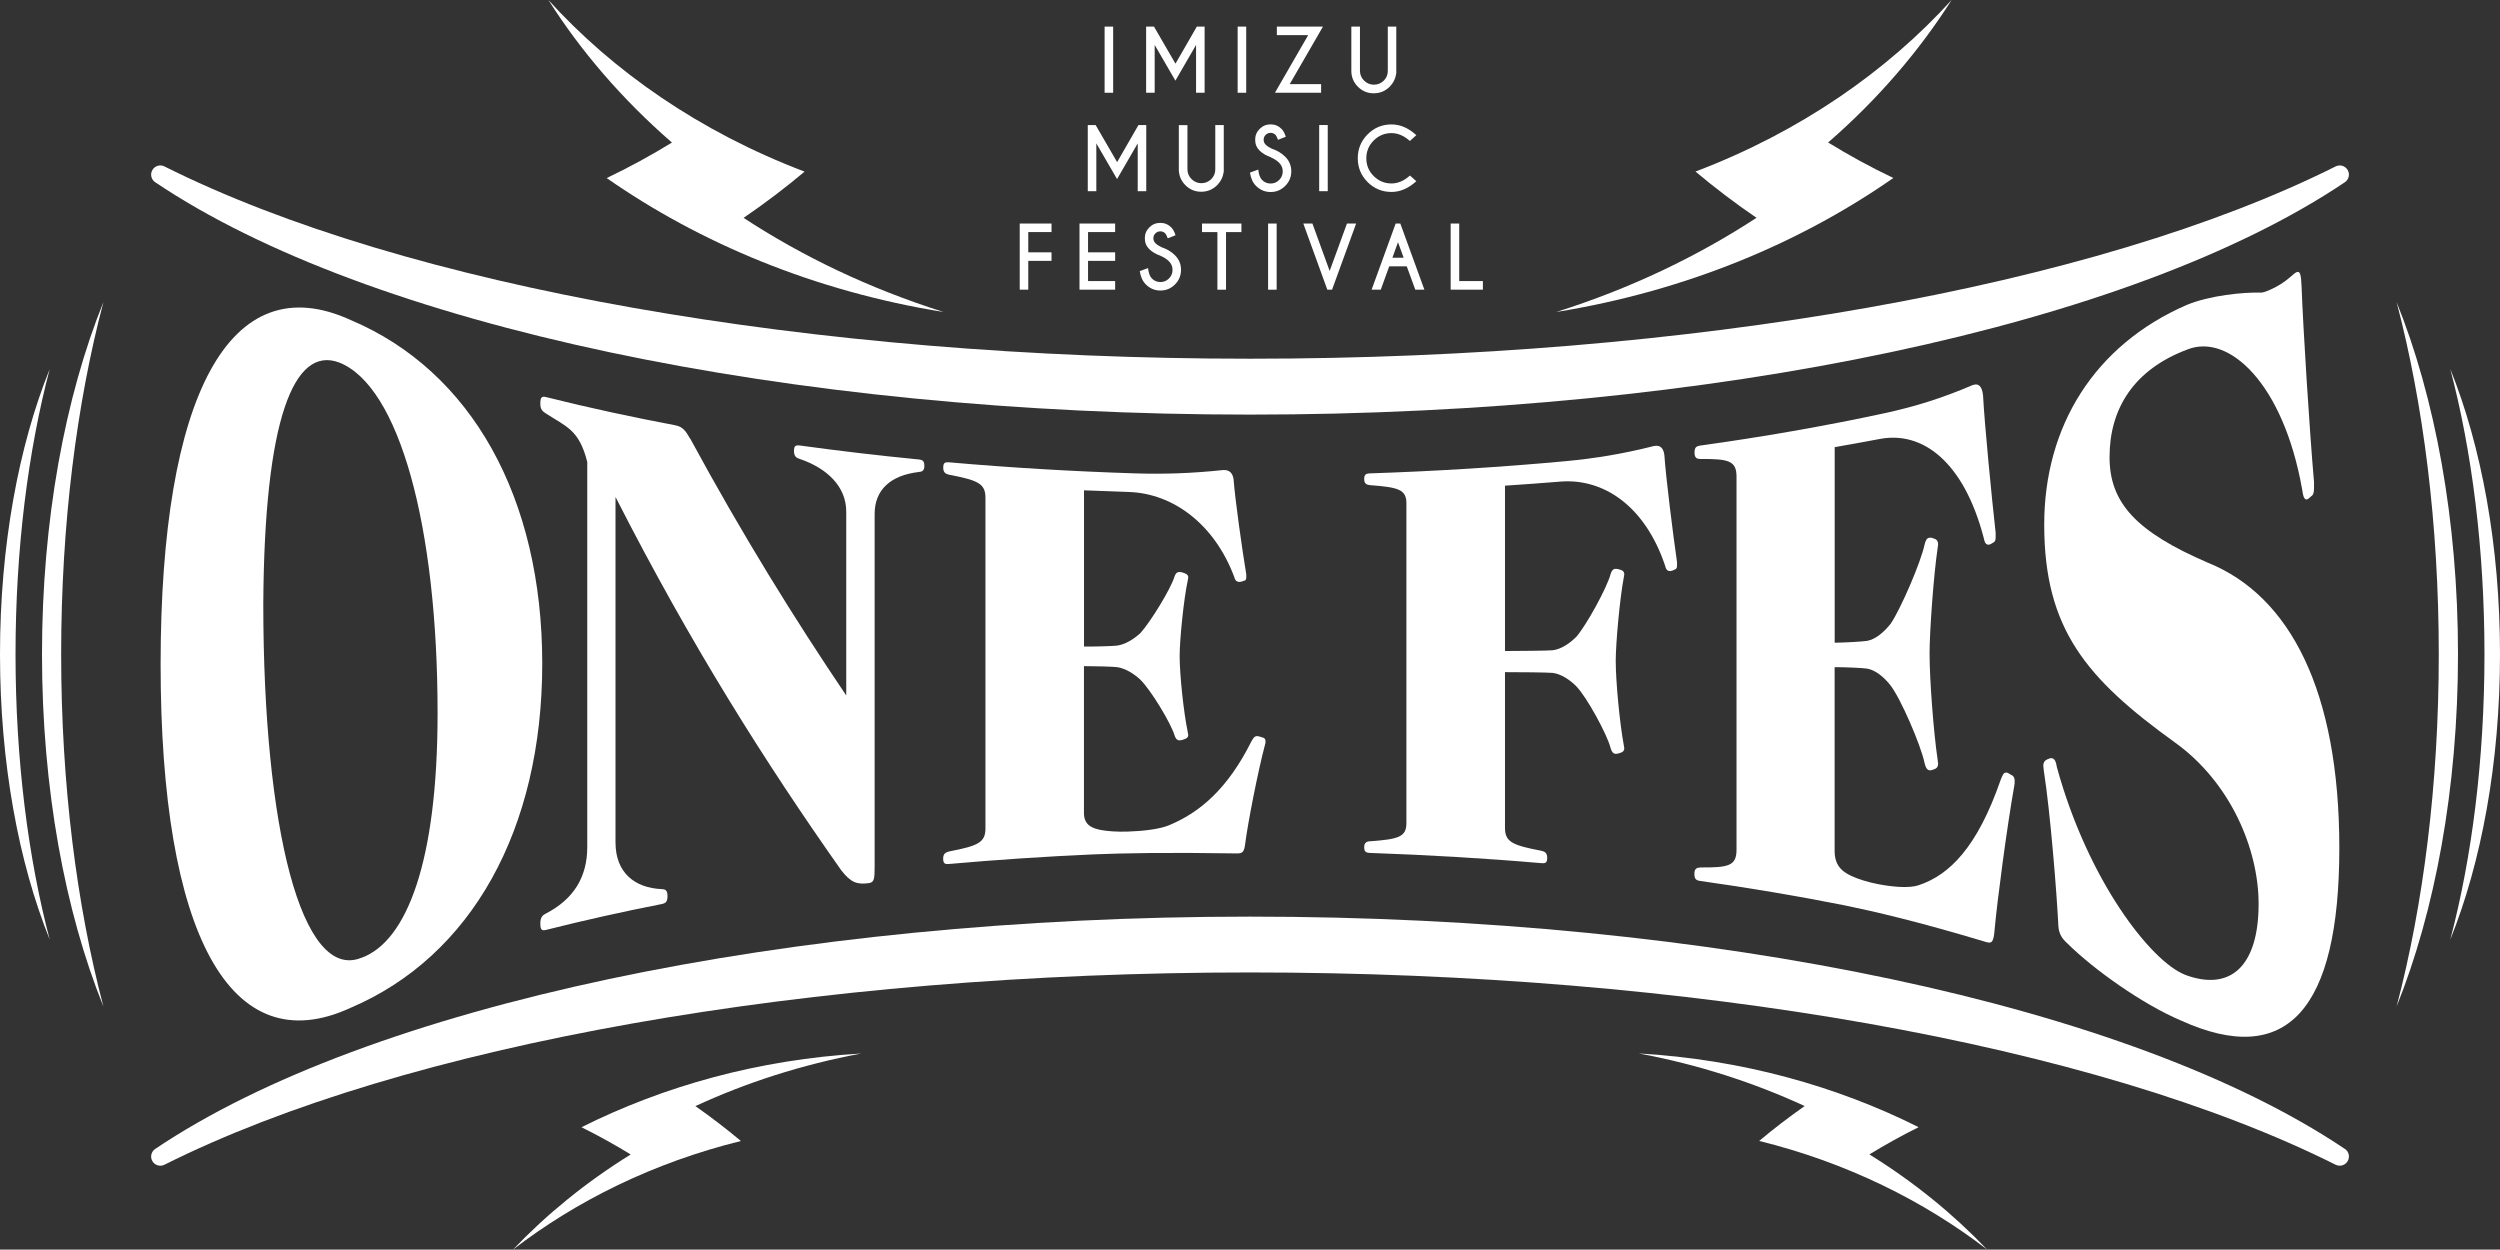 <svg viewBox="0 0 365.47 182.68" xmlns="http://www.w3.org/2000/svg"><rect x="0" y="0" width="365.47" height="182.68" fill="#333333" stroke="none"/><g fill="#fff"><path d="m51.28 46.79c-17.65-8.09-27.8 10.92-27.8 50.32 0 39.39 10.16 58.36 27.8 50.21 17.66-7.54 27.99-26.07 27.99-50.31s-10.33-42.75-27.99-50.22zm1.54 93.23c-8.72 3.51-14.33-18.94-14.33-51.73.15-26.93 4.45-37.82 11.11-35.29 8.71 3.44 14.37 23.73 14.37 51.25 0 21.65-4.48 33.37-11.15 35.78z"/><path d="m100.9 64.15c-.59-1.03-1.03-1.76-2.14-1.97-6.31-1.19-12.6-2.55-18.89-4.12-.66-.17-.88-.01-.88.93 0 .95.37 1.14.81 1.45 2.95 1.93 4.86 2.34 6.05 7.09v56.3c0 4.32-1.92 7.58-6.05 9.72-.44.21-.81.51-.81 1.45 0 .95.22 1.1.88.93 5.6-1.41 11.21-2.66 16.82-3.76.67-.13.89-.36.89-1.21 0-.84-.37-.97-.81-.98-4.07-.17-6.79-2.48-6.79-6.82 0-16.84 0-33.67 0-50.51 10.97 21.55 21.97 38.93 32.99 54.56 1.41 1.82 2.3 2.11 4 1.9.82-.1.89-.6.89-2.31v-51.66c0-3.52 2.3-5.65 6.45-6.14.45-.04.82-.16.82-.88s-.22-.9-.89-.96c-5.76-.56-11.52-1.24-17.28-2.03-.67-.09-.89.05-.89.82s.37.99.82 1.13c4.08 1.39 6.82 4.08 6.82 7.72v26.87c-7.61-11.27-15.21-23.53-22.8-37.54z"/><path d="m138.7 124.49c-.44.12-.82.3-.82 1.02 0 .71.22.85.89.79 7.03-.62 14.06-1.09 21.1-1.4 4.38-.18 10.56-.3 20.97-.14.75 0 1.04-.15 1.19-1.4.37-2.95 1.86-10.6 2.9-14.5.08-.22.07-.37.07-.51 0-.37-.22-.52-.6-.59-.22-.07-.45-.15-.59-.15-.45 0-.59.29-.89.81-3.42 6.84-7.51 10.39-12.12 12.26-1.34.54-3.72.82-5.95.89-1.49.05-2.98-.05-3.94-.24-.89-.19-2.45-.5-2.45-2.46v-21.49c1.71 0 4.01.07 4.76.14 1.26.15 2.53.97 3.42 1.78 1.56 1.48 4.54 6.43 5.06 8.19.22.66.52.88 1.19.66.52-.15.82-.3.82-.74 0-.07-.08-.22-.07-.37-.6-2.8-1.19-8.41-1.19-11.15 0-2.36.59-8.27 1.19-11.07 0-.15.08-.29.07-.37 0-.44-.3-.59-.82-.75-.22-.08-.37-.08-.52-.08-.3 0-.52.22-.67.66-.52 1.77-3.5 6.63-4.98 8.26-.97.89-2.23 1.7-3.49 1.85-.75.07-3.05.14-4.76.13v-22.84c2.18.09 4.36.17 6.54.24 6.47.21 12.49 4.68 15.39 12.34.15.52.3.81.82.81.15 0 .37-.07.6-.15.3-.07.37-.22.37-.51 0-.07 0-.22 0-.44-.6-3.61-1.64-10.97-1.86-13.92-.15-1.03-.74-1.33-1.34-1.33-.07 0-.15 0-.22 0-4.53.48-8.62.62-12.94.48-9.02-.29-18.04-.82-27.05-1.61-.67-.06-.89.08-.89.79s.37.9.82 1.01c4.16.81 5.35 1.26 5.35 3.36v48.37c0 2.1-1.19 2.55-5.35 3.36z"/><path d="m200.25 122.97c-.45.06-.82.2-.82.87s.22.82.89.85c8.33.29 16.65.77 24.97 1.49.67.06.89-.08.89-.79s-.37-.9-.82-1.01c-4.16-.8-5.35-1.25-5.35-3.34v-22.78c1.71 0 6.24.03 6.98.11 1.26.16 2.52 1.04 3.42 1.93 1.56 1.59 4.53 7.06 5.04 9.05.22.74.52 1 1.19.78.52-.14.81-.28.81-.78 0-.08-.07-.25-.07-.41-.59-3.13-1.18-9.31-1.18-12.31 0-2.6.59-9.1 1.18-12.23 0-.16.07-.33.07-.41 0-.49-.3-.64-.81-.77-.22-.07-.37-.06-.52-.06-.3.02-.52.27-.67.76-.52 1.99-3.49 7.38-4.97 9.13-.96.97-2.22 1.85-3.49 2.01-.74.08-5.27.1-6.98.11v-24.17c2.67-.18 5.35-.37 8.02-.59 6.46-.55 12.46 3.65 15.36 12.2.15.58.3.9.81.87.15 0 .37-.1.59-.2.3-.1.37-.27.37-.61 0-.08 0-.25 0-.5-.59-4.1-1.63-12.36-1.85-15.66-.15-1.15-.74-1.41-1.33-1.33-.07 0-.15.02-.22.03-4.52 1.14-8.6 1.81-12.91 2.21-9.5.88-19.01 1.46-28.53 1.78-.67.02-.89.18-.89.85s.37.81.82.87c4.16.31 5.35.63 5.35 2.65v46.77c0 2.03-1.19 2.34-5.35 2.65z"/><path d="m248.51 126.82c-.44.03-.81.15-.81.91s.22.97.89 1.06c7.01.99 14.02 2.16 21.01 3.55 4.36.9 10.49 2.29 20.8 5.39.74.2 1.03.07 1.18-1.74.37-4.22 1.84-15.26 2.87-21.04.07-.32.07-.55.07-.77 0-.55-.22-.8-.59-.95-.22-.14-.44-.27-.59-.29-.44-.05-.59.37-.88 1.1-3.38 9.76-7.43 13.87-12.01 15.38-1.32.44-3.69.26-5.9-.17-1.48-.28-2.96-.75-3.91-1.2-.89-.45-2.44-1.18-2.44-3.62 0-8.97 0-17.93 0-26.9 1.7 0 3.99.11 4.73.21 1.25.2 2.51 1.28 3.39 2.39 1.55 1.96 4.5 8.86 5.02 11.38.22.93.52 1.27 1.18 1.03.52-.15.81-.33.81-.95 0-.1-.07-.32-.07-.52-.59-3.97-1.18-11.75-1.18-15.52 0-3.26.59-11.45 1.18-15.43 0-.21.07-.42.07-.52 0-.62-.3-.79-.81-.94-.22-.08-.37-.06-.51-.04-.29.03-.52.36-.66.99-.52 2.53-3.47 9.38-4.94 11.55-.96 1.22-2.21 2.31-3.47 2.53-.74.11-3.03.24-4.73.27 0-9.53 0-19.06 0-28.59 2.17-.38 4.33-.77 6.5-1.18 6.42-1.28 12.39 3.44 15.26 14.34.15.73.3 1.15.81 1.09.15-.02.37-.15.59-.29.29-.14.37-.37.37-.8v-.65c-.59-5.28-1.62-15.84-1.84-20.06-.15-1.47-.73-1.73-1.32-1.58-.07.02-.15.04-.22.06-4.49 1.93-8.55 3.17-12.83 4.1-8.96 1.93-17.93 3.48-26.92 4.73-.67.09-.89.29-.89 1.06s.37.89.81.91c4.15-.03 5.33.23 5.33 2.59v54.53c0 2.37-1.18 2.62-5.33 2.59z"/><path d="m319.39 142.48c-4.97-1.97-14.14-13.73-18.69-30.3-.15-.82-.29-1.3-.81-1.35-.15-.01-.37.08-.59.17-.37.19-.59.4-.59.97 0 .23.07.46.07.69.96 6.13 1.91 18.12 2.13 22.72.07.95.37 1.72 1.39 2.61 3.82 3.76 10.86 8.78 16.49 11.18 15.51 7.05 23.19-1.52 23.19-25.2 0-22.91-7.19-36.84-19.17-41.69-10.45-4.5-14.43-8.72-14.42-15.47 0-7.05 3.53-12.8 11.43-15.74 6-2.34 13.95 4.93 16.71 20.39.15 1.04.29 1.63.73 1.54.15-.03.36-.23.58-.43.36-.23.43-.56.44-1.18 0-.31 0-.62 0-.93-.66-7.53-1.6-22.58-1.82-28.58-.07-1.81-.22-2.35-.8-2.06-.22.11-.51.4-.95.76-.73.65-1.75 1.28-2.7 1.71-.51.23-.95.43-1.39.48-2.77-.07-7.59.42-10.96 1.81-13.46 5.86-20.83 17.71-20.82 32.12 0 15.27 6.18 22.51 19.07 31.81 8.12 5.8 12.27 15.57 12.27 23.62 0 9.15-4.15 12.87-10.81 10.35z"/><path d="m341.44 24.33c-35.13 17.6-94.45 28.11-158.7 28.11s-123.57-10.51-158.7-28.11c-.63-.32-1.41-.09-1.76.52-.36.61-.18 1.4.41 1.79 31.14 20.95 92.47 33.97 160.05 33.97s128.91-13.02 160.05-33.97c.59-.4.77-1.18.41-1.79s-1.13-.84-1.76-.52z"/><path d="m342.79 167.96c-31.14-20.95-92.46-33.96-160.05-33.96s-128.91 13.01-160.05 33.96c-.59.4-.77 1.18-.41 1.79s1.13.84 1.76.52c35.13-17.6 94.45-28.11 158.7-28.11s123.57 10.51 158.7 28.11c.19.1.4.14.6.14.46 0 .91-.24 1.16-.67.36-.61.18-1.4-.41-1.79z"/><path d="m6.14 95.65c0 19.65 3.38 37.62 8.98 51.5-3.9-14.79-6.18-32.48-6.18-51.5s2.27-36.71 6.18-51.5c-5.59 13.88-8.98 31.85-8.98 51.5z"/><path d="m7.27 53.94c-4.53 11.24-7.27 25.8-7.27 41.71s2.74 30.47 7.27 41.71c-3.16-11.98-5-26.31-5-41.71s1.84-29.73 5-41.71z"/><path d="m359.33 95.65c0-19.65-3.38-37.62-8.98-51.5 3.9 14.79 6.17 32.48 6.17 51.5s-2.27 36.71-6.17 51.5c5.59-13.88 8.98-31.85 8.98-51.5z"/><path d="m358.2 53.94c3.16 11.98 5 26.31 5 41.71s-1.84 29.73-5 41.71c4.53-11.24 7.27-25.8 7.27-41.71s-2.74-30.47-7.27-41.71z"/><path d="m273.27 168.77c2.3-1.41 4.71-2.75 7.21-3.99-11.98-6-25.85-9.9-40.91-10.78 8.73 1.63 16.86 4.28 24.25 7.69-2.32 1.63-4.54 3.33-6.65 5.1 12.79 3.16 24.07 8.76 33.32 15.88-4.89-5.13-10.65-9.85-17.21-13.91z"/><path d="m84.99 164.78c2.5 1.24 4.9 2.57 7.21 3.99-6.56 4.06-12.32 8.78-17.21 13.91 9.24-7.12 20.52-12.72 33.32-15.88-2.11-1.77-4.33-3.47-6.65-5.1 7.39-3.42 15.52-6.06 24.25-7.69-15.06.88-28.93 4.78-40.91 10.78z"/><path d="m98.23 20.84c-3.03 1.86-6.21 3.6-9.54 5.19 13.55 9.45 30.29 16.53 49.28 19.59-10.85-3.42-20.67-8.14-29.27-13.77 3.14-2.14 6.11-4.4 8.92-6.76-15.37-5.83-28.06-14.73-37.45-25.09 4.7 7.42 10.75 14.49 18.06 20.84z"/><path d="m276.78 26.02c-3.33-1.59-6.51-3.33-9.53-5.19 7.31-6.35 13.35-13.42 18.06-20.84-9.4 10.36-22.09 19.26-37.45 25.09 2.81 2.36 5.78 4.62 8.92 6.76-8.61 5.63-18.43 10.35-29.28 13.77 19-3.07 35.74-10.14 49.28-19.59z"/><path d="m162.73 3.89v9.67h-1.25v-9.67z"/><path d="m168.7 3.89 3.14 5.42 3.12-5.42h1.14v9.67h-1.25v-6.99l-3.02 5.22-3.03-5.22v6.99h-1.25v-9.67h1.14z"/><path d="m182.18 3.89v9.67h-1.25v-9.67z"/><path d="m191.24 5.14h-4.58v-1.25h6.74l-4.86 8.41h4.59v1.26h-6.75z"/><path d="m202.86 3.89h1.26v6.81c-.11.78-.43 1.43-.96 1.97-.64.64-1.42.97-2.33.97s-1.68-.32-2.32-.96-.96-1.42-.96-2.32v-6.47h1.26v6.46c0 .56.2 1.03.6 1.43s.88.6 1.44.6 1.04-.2 1.44-.59.59-.87.59-1.43v-6.47z"/><path d="m160.17 18.28 3.14 5.42 3.12-5.42h1.14v9.67h-1.25v-6.99l-3.02 5.22-3.03-5.22v6.99h-1.25v-9.67h1.14z"/><path d="m177.64 18.28h1.26v6.81c-.11.78-.43 1.43-.96 1.97-.64.64-1.42.97-2.33.97s-1.68-.32-2.32-.96-.96-1.42-.96-2.32v-6.46h1.26v6.46c0 .56.2 1.03.6 1.43s.88.6 1.44.6 1.04-.2 1.44-.59c.39-.39.59-.87.59-1.43v-6.46z"/><path d="m185.8 22.99c-.68-.23-1.24-.56-1.67-.98-.43-.43-.64-.95-.64-1.58s.22-1.15.66-1.59.98-.66 1.6-.66 1.15.22 1.59.66c.25.24.46.63.63 1.15l-1.14.45c-.14-.37-.26-.61-.37-.73-.2-.19-.44-.29-.71-.29s-.52.1-.72.29c-.2.2-.3.43-.3.72s.1.52.3.72c.22.22.53.42.92.6.76.25 1.4.63 1.93 1.16.59.58.89 1.29.89 2.13s-.3 1.55-.89 2.14-1.3.89-2.13.89-1.54-.3-2.13-.89c-.47-.47-.77-1.12-.89-1.95l1.21-.44c.08.71.26 1.22.56 1.52.35.35.76.52 1.25.52s.9-.17 1.25-.52.52-.77.52-1.26-.17-.9-.52-1.25c-.33-.33-.74-.59-1.21-.79z"/><path d="m194.1 18.28v9.67h-1.25v-9.67z"/><path d="m206.11 25.65.94.84c-1.14 1.04-2.36 1.57-3.63 1.57-1.37 0-2.53-.48-3.49-1.44s-1.44-2.13-1.44-3.49.48-2.53 1.44-3.49c.96-.97 2.13-1.45 3.49-1.45 1.28 0 2.49.52 3.63 1.57l-.94.85c-.86-.77-1.76-1.15-2.69-1.15-1.01 0-1.88.36-2.6 1.08s-1.08 1.58-1.08 2.6.36 1.89 1.08 2.6c.72.72 1.58 1.08 2.6 1.08.93 0 1.83-.38 2.69-1.15z"/><path d="m153.72 32.68v1.25h-3.4v2.96h3.4v1.25h-3.4v4.21h-1.25v-9.67z"/><path d="m163.02 32.68v1.25h-3.96v2.96h3.96v1.25h-3.96v2.95h3.96v1.26h-5.21v-9.67z"/><path d="m169.66 37.39c-.68-.23-1.24-.56-1.66-.98-.43-.43-.64-.95-.64-1.58s.22-1.15.66-1.59.98-.66 1.6-.66 1.15.22 1.6.66c.25.24.46.63.63 1.15l-1.14.45c-.14-.37-.26-.61-.37-.73-.2-.19-.43-.29-.71-.29s-.52.1-.72.29c-.2.2-.3.43-.3.72s.1.52.3.72c.22.22.53.42.92.6.76.25 1.4.63 1.93 1.16.59.58.89 1.29.89 2.13s-.29 1.55-.88 2.14-1.3.89-2.13.89-1.54-.3-2.13-.89c-.47-.47-.77-1.12-.89-1.95l1.21-.44c.08.71.26 1.22.56 1.52.35.35.76.52 1.25.52s.9-.17 1.25-.52.52-.77.52-1.26-.17-.9-.52-1.25c-.33-.33-.74-.59-1.21-.79z"/><path d="m179.23 33.93v8.42h-1.26v-8.42h-2.25v-1.25h5.76v1.25z"/><path d="m186.63 32.68v9.67h-1.25v-9.67z"/><path d="m194.04 42.35-3.51-9.67h1.33l2.52 6.93 2.53-6.93h1.34l-3.52 9.67h-.68z"/><path d="m204.71 32.68 3.52 9.67h-1.33l-1.25-3.42h-2.56l-1.24 3.42h-1.34l3.52-9.67zm.49 5-.83-2.27-.82 2.27z"/><path d="m212.07 42.35v-9.67h1.25v8.41h3.46v1.26z"/></g></svg>